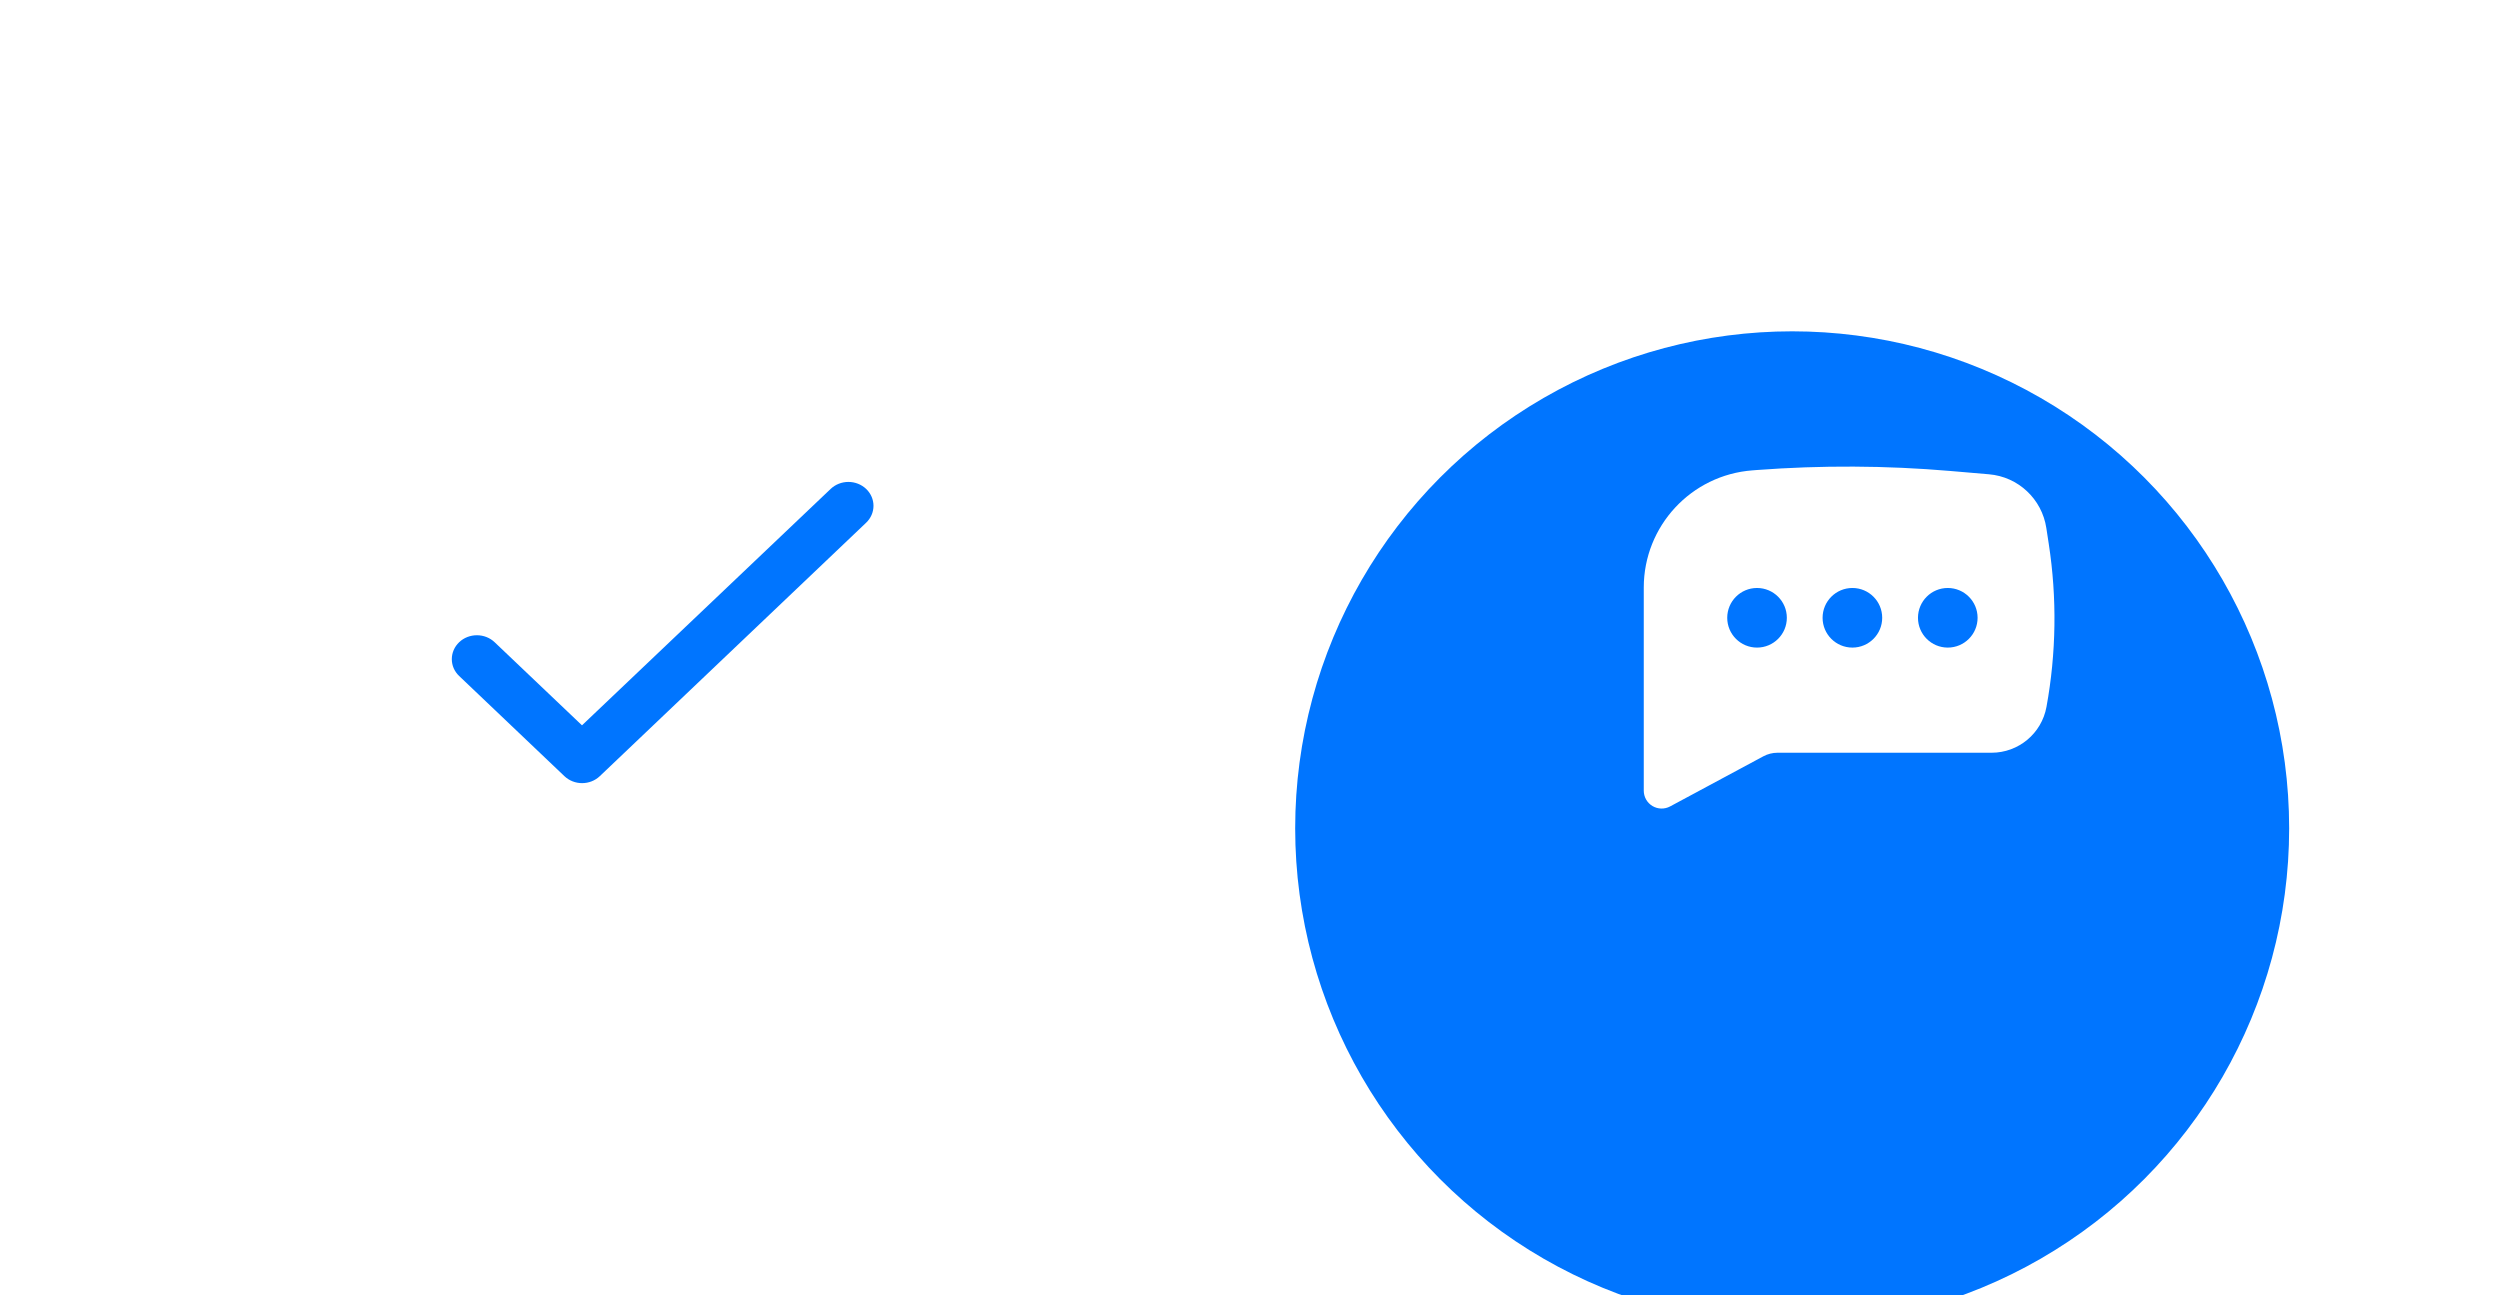 <?xml version="1.0" encoding="UTF-8"?> <svg xmlns="http://www.w3.org/2000/svg" width="83" height="43" viewBox="0 0 83 43" fill="none"><rect width="83" height="43" rx="21.5" fill="white"></rect><g filter="url(#filter0_i_2340_10614)"><circle cx="61.5" cy="21.5" r="16.5" fill="#0075FF"></circle></g><path d="M19.322 24.081L16.422 21.322C16.266 21.173 16.054 21.09 15.833 21.09C15.612 21.09 15.4 21.173 15.244 21.322C15.088 21.471 15 21.672 15 21.883C15 21.987 15.021 22.09 15.063 22.186C15.105 22.282 15.167 22.37 15.244 22.443L18.737 25.767C19.063 26.078 19.589 26.078 19.915 25.767L28.756 17.354C28.912 17.205 29 17.003 29 16.793C29 16.583 28.912 16.381 28.756 16.232C28.6 16.084 28.388 16 28.167 16C27.946 16 27.734 16.084 27.578 16.232L19.322 24.081Z" fill="#0075FF"></path><path fill-rule="evenodd" clip-rule="evenodd" d="M58.335 15.604C60.469 15.444 62.613 15.454 64.746 15.636L66.032 15.746C67.003 15.828 67.791 16.565 67.938 17.529L68.019 18.058C68.295 19.853 68.269 21.682 67.943 23.469C67.783 24.351 67.015 24.991 66.118 24.991H59.012C58.849 24.991 58.688 25.032 58.544 25.109L55.448 26.773C55.264 26.872 55.041 26.867 54.862 26.76C54.682 26.652 54.573 26.459 54.573 26.25V19.507C54.573 17.466 56.146 15.769 58.182 15.616L58.335 15.604ZM58.333 19.521C57.787 19.521 57.344 19.964 57.344 20.511C57.344 21.057 57.787 21.5 58.333 21.5C58.88 21.5 59.323 21.057 59.323 20.511C59.323 19.964 58.88 19.521 58.333 19.521ZM61.5 19.521C60.953 19.521 60.51 19.964 60.51 20.511C60.51 21.057 60.953 21.5 61.5 21.5C62.046 21.5 62.489 21.057 62.489 20.511C62.489 19.964 62.046 19.521 61.5 19.521ZM63.677 20.511C63.677 19.964 64.12 19.521 64.666 19.521C65.213 19.521 65.656 19.964 65.656 20.511C65.656 21.057 65.213 21.5 64.666 21.5C64.12 21.5 63.677 21.057 63.677 20.511Z" fill="white"></path><defs><filter id="filter0_i_2340_10614" x="43" y="5" width="35" height="39" filterUnits="userSpaceOnUse" color-interpolation-filters="sRGB"><feFlood flood-opacity="0" result="BackgroundImageFix"></feFlood><feBlend mode="normal" in="SourceGraphic" in2="BackgroundImageFix" result="shape"></feBlend><feColorMatrix in="SourceAlpha" type="matrix" values="0 0 0 0 0 0 0 0 0 0 0 0 0 0 0 0 0 0 127 0" result="hardAlpha"></feColorMatrix><feOffset dx="-2" dy="6"></feOffset><feGaussianBlur stdDeviation="4"></feGaussianBlur><feComposite in2="hardAlpha" operator="arithmetic" k2="-1" k3="1"></feComposite><feColorMatrix type="matrix" values="0 0 0 0 1 0 0 0 0 1 0 0 0 0 1 0 0 0 0.25 0"></feColorMatrix><feBlend mode="normal" in2="shape" result="effect1_innerShadow_2340_10614"></feBlend></filter></defs></svg> 